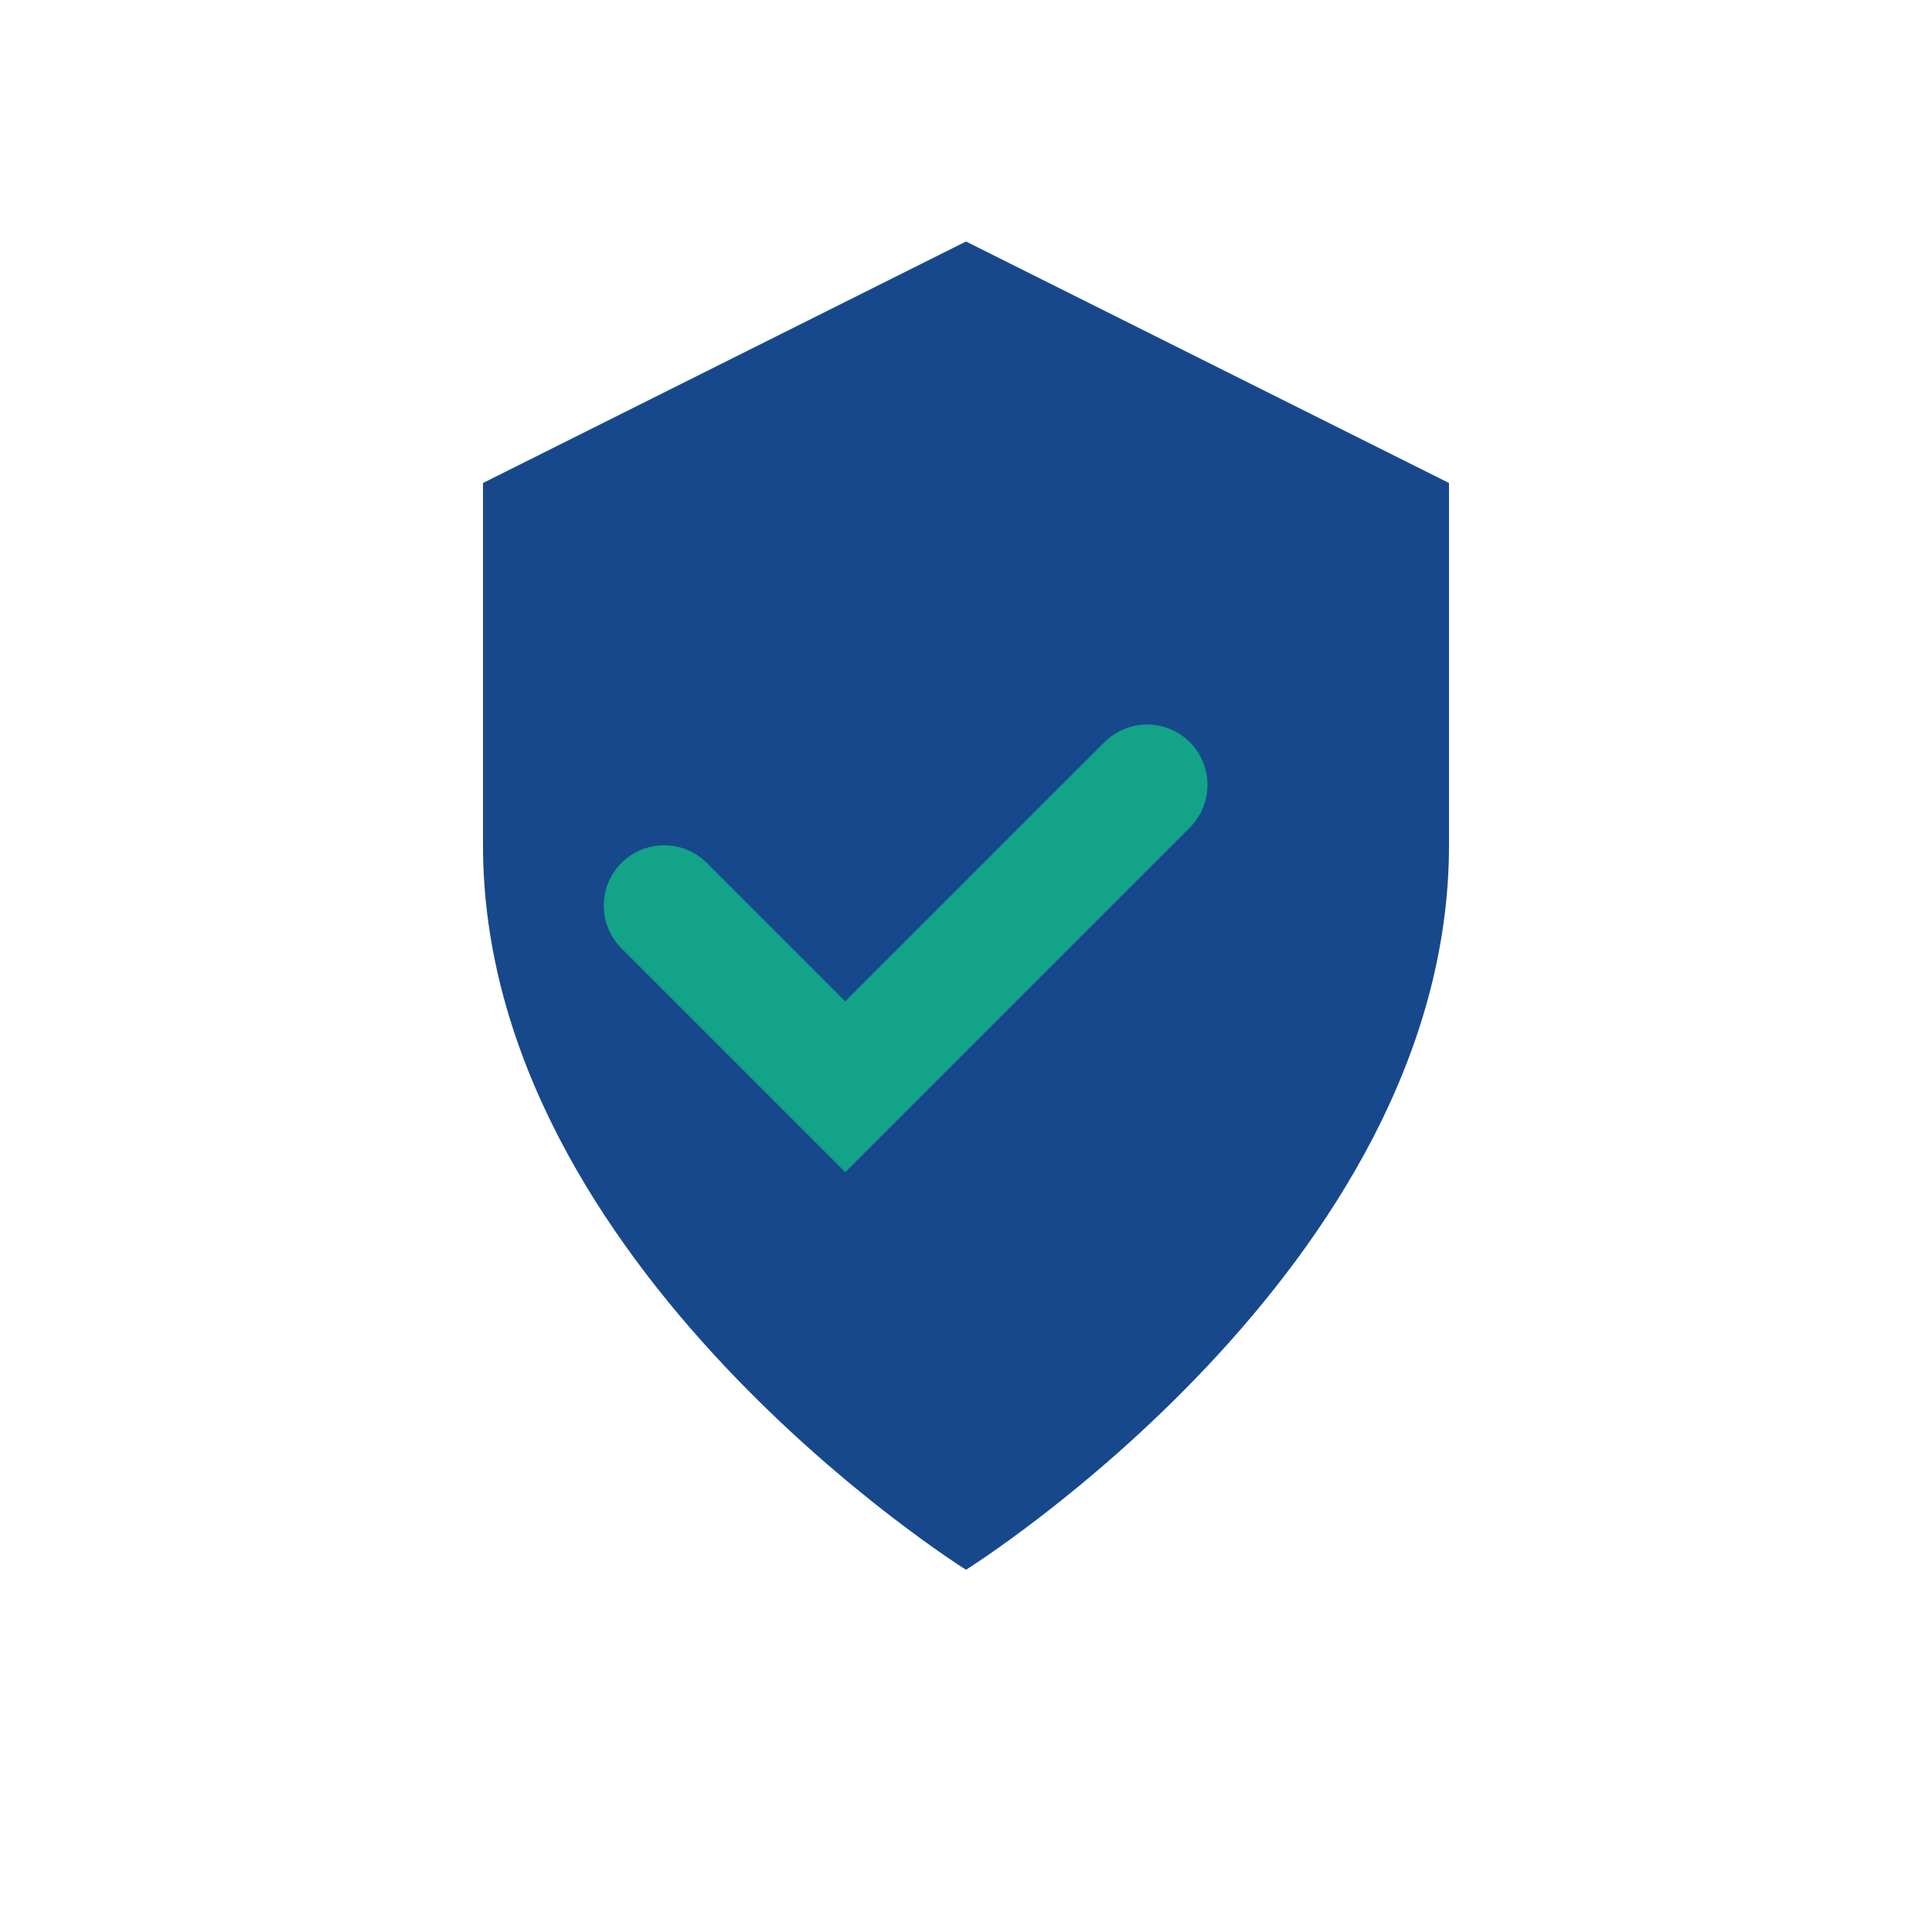 <?xml version="1.0" encoding="UTF-8"?>
<svg xmlns="http://www.w3.org/2000/svg" width="32" height="32" viewBox="0 0 32 32"><path d="M16 26s-8-5-8-12V8l8-4 8 4v6c0 7-8 12-8 12z" fill="#17488C"/><path d="M11 15l3 3 5-5" stroke="#12A388" stroke-width="2" fill="none" stroke-linecap="round"/></svg>